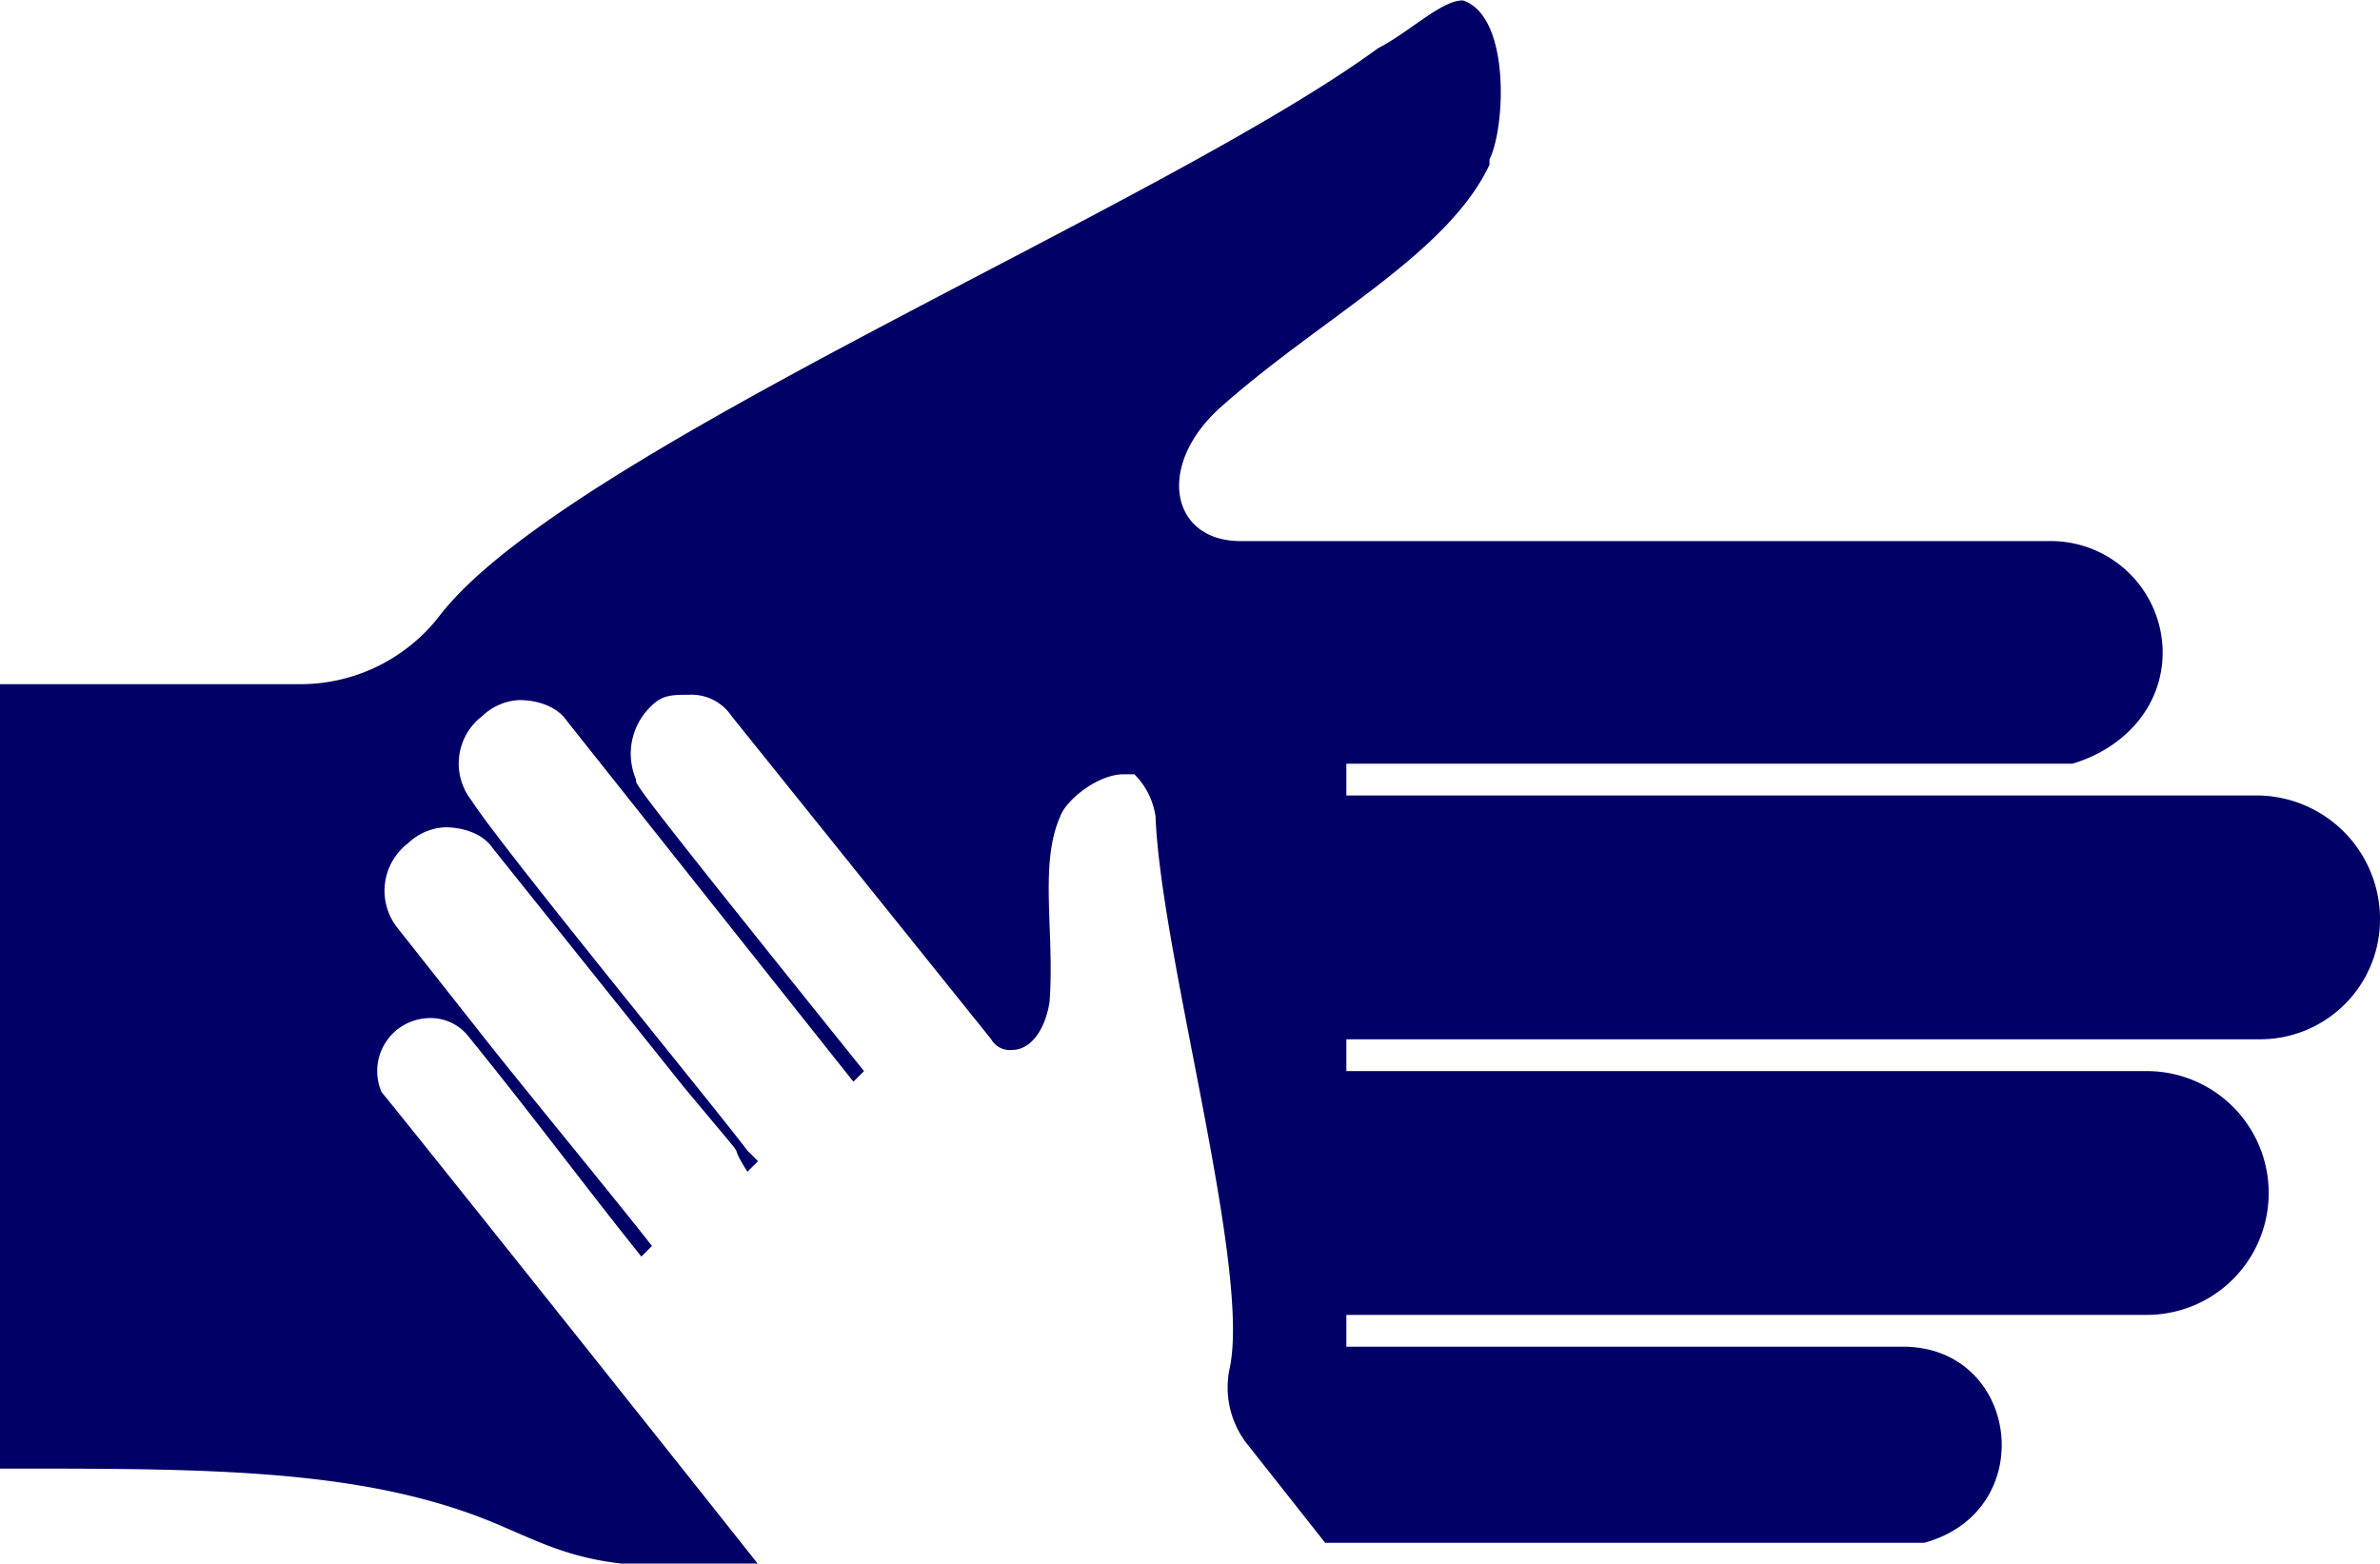 <?xml version="1.0" encoding="UTF-8"?> <svg xmlns="http://www.w3.org/2000/svg" id="Layer_1" data-name="Layer 1" viewBox="0 0 269.4 177"><defs><style>.cls-1{fill:#006;}</style></defs><path class="cls-1" d="M171.45,67h0c-24.6,18-91.8,45.6-106.2,64.2a19.9,19.9,0,0,1-15.6,7.8H15.45v88.8h1.2c22.8,0,40.8,0,55.8,6.6,4.2,1.8,7.8,3.6,13.8,4.2h15c-11.4-14.4-42-52.8-42.6-53.4a6,6,0,0,1,5.4-8.4,5.45,5.45,0,0,1,4.2,1.8c7.8,9.6,12.6,16.2,19.8,25.2l1.2-1.2c-4.2-5.4-15.6-19.2-19.8-24.6l-9-11.4a6.76,6.76,0,0,1,1.2-9.6,6.48,6.48,0,0,1,4.2-1.8c1.8,0,4.2.6,5.4,2.4l21.6,27c9,10.8,4.2,4.8,7.2,9.6l1.2-1.2-1.2-1.2c-3.6-4.8-28.2-34.8-31.2-39.6a6.76,6.76,0,0,1,1.2-9.6,6.48,6.48,0,0,1,4.2-1.8c1.8,0,4.2.6,5.4,2.4l32.4,40.8,1.2-1.2c-27-33.6-25.8-32.4-25.8-33a7.43,7.43,0,0,1,1.8-8.4c1.2-1.2,2.4-1.2,4.2-1.2a5.46,5.46,0,0,1,4.8,2.4l29.4,36.6a2.4,2.4,0,0,0,2.4,1.2c1.8,0,3.6-1.8,4.2-5.4.6-7.8-1.2-15.6,1.2-21h0c.6-1.8,4.2-4.8,7.2-4.8h1.2a8.38,8.38,0,0,1,2.4,4.8h0c.6,15.6,10.8,51,8.4,62.4a10.41,10.41,0,0,0,1.8,8.4l9,11.4h67.8c13.2-3.6,10.8-22.2-2.4-22.2h-63v-3.6h90.6a13.8,13.8,0,1,0,0-27.6h-90.6v-3.6h103.2a13.58,13.58,0,0,0,13.8-13.8,14,14,0,0,0-13.8-13.8H167.85V148h82.2c6-1.8,10.2-6.6,10.2-12.6a12.67,12.67,0,0,0-12.6-12.6h-91.8c-7.8,0-9.6-8.4-2.4-15,11.4-10.2,25.8-17.4,30.6-27.6v-.6c1.8-3.6,2.4-16.2-3-18C178.65,61.55,175.05,65.15,171.45,67Z" transform="translate(-15.45 -61.55)"></path></svg> 